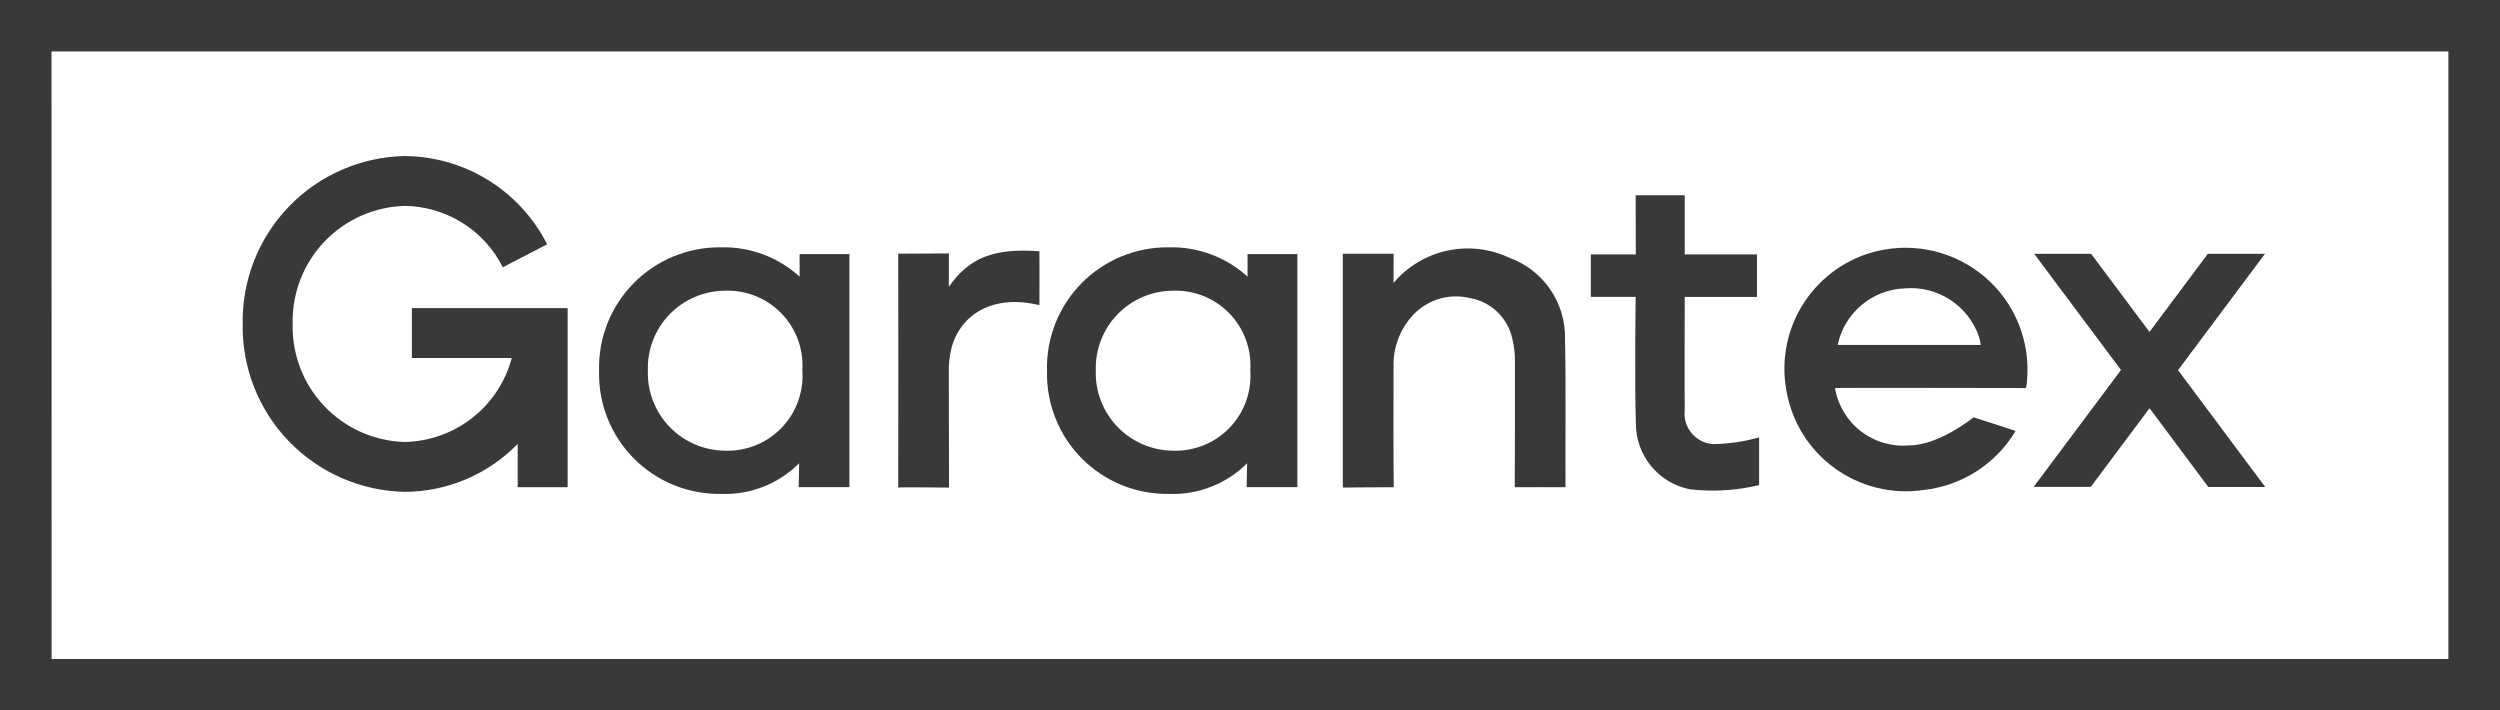 <?xml version="1.0" encoding="UTF-8"?> <svg xmlns="http://www.w3.org/2000/svg" width="278" height="79" viewBox="0 0 278 79" fill="none"> <g clip-path="url(#clip0_285_725)"> <path d="M242.198 41.159L251.866 28.221H245.515L239.022 36.91L232.53 28.221H226.201L235.854 41.144L226.141 54.142H232.493L239.03 45.394L245.563 54.152H251.891L242.198 41.159Z" fill="#393939"></path> <path d="M105.513 31.893C107.784 28.617 110.589 27.569 115.585 27.943C115.598 27.943 115.585 33.937 115.585 33.937C110.486 32.684 106.824 34.9 105.807 38.696C105.593 39.551 105.493 40.43 105.509 41.311C105.509 45.253 105.531 54.221 105.531 54.221C105.531 54.221 99.949 54.155 99.884 54.221C99.901 46.066 99.899 36.361 99.884 28.209L105.521 28.18C105.521 28.18 105.509 30.877 105.509 31.897" fill="#393939"></path> <path d="M154.963 31.459C156.497 29.642 158.591 28.381 160.918 27.875C163.244 27.368 165.673 27.644 167.827 28.66C169.685 29.33 171.285 30.569 172.398 32.198C173.512 33.828 174.083 35.767 174.029 37.739C174.147 42.999 174.054 48.914 174.085 54.18C174.085 54.161 168.446 54.18 168.442 54.18C168.473 49.806 168.452 44.714 168.462 40.342C168.488 39.413 168.383 38.484 168.149 37.585C167.889 36.462 167.302 35.44 166.462 34.649C165.622 33.858 164.567 33.332 163.429 33.138C162.23 32.852 160.976 32.91 159.809 33.304C158.642 33.698 157.61 34.413 156.832 35.367C155.557 36.902 154.891 38.852 154.963 40.845C154.963 44.986 154.938 50.04 154.983 54.18C154.932 54.163 149.322 54.217 149.322 54.217V28.216H154.975C154.975 28.216 154.963 30.459 154.963 31.459Z" fill="#393939"></path> <path d="M187.335 45.664C187.291 46.114 187.337 46.567 187.47 46.999C187.604 47.431 187.823 47.831 188.113 48.178C188.404 48.524 188.761 48.809 189.163 49.016C189.566 49.223 190.005 49.347 190.457 49.383C192.201 49.365 193.934 49.113 195.612 48.633V53.941C193.094 54.55 190.487 54.708 187.914 54.408C186.221 54.073 184.697 53.162 183.602 51.83C182.507 50.498 181.91 48.828 181.912 47.105C181.756 42.808 181.885 33.014 181.885 33.014H176.902V28.288H181.9L181.885 21.713H187.343V28.288H195.374V33.016H187.341C187.341 33.016 187.314 43.743 187.341 45.664" fill="#393939"></path> <path d="M208.807 27.9C205.459 28.688 202.54 30.723 200.648 33.589C198.757 36.455 198.033 39.935 198.627 43.315C199.191 46.803 201.106 49.931 203.959 52.022C206.813 54.114 210.377 55 213.881 54.491C215.983 54.264 218.004 53.553 219.784 52.413C221.564 51.272 223.054 49.734 224.138 47.92C224.149 47.901 219.466 46.408 219.466 46.408C219.466 46.408 215.606 49.527 212.324 49.527C210.394 49.701 208.469 49.141 206.934 47.959C205.4 46.776 204.371 45.059 204.052 43.151C204.052 43.107 225.288 43.151 225.288 43.151C225.36 42.852 225.4 42.547 225.412 42.24C225.593 40.108 225.267 37.964 224.46 35.982C223.651 34.001 222.383 32.238 220.761 30.84C219.137 29.442 217.207 28.448 215.124 27.939C213.043 27.43 210.869 27.421 208.782 27.912L208.807 27.9ZM220.228 38.359H204.351C204.708 36.635 205.633 35.08 206.979 33.941C208.322 32.801 210.012 32.143 211.774 32.07C213.564 31.91 215.357 32.356 216.863 33.337C218.369 34.318 219.5 35.776 220.074 37.477C220.159 37.765 220.219 38.059 220.253 38.357" fill="#393939"></path> <path d="M66.617 41.236C66.567 39.436 66.883 37.645 67.544 35.969C68.205 34.294 69.199 32.769 70.466 31.486C71.732 30.203 73.245 29.189 74.914 28.505C76.583 27.82 78.373 27.479 80.177 27.502C83.402 27.425 86.532 28.592 88.917 30.76V28.255H94.454V54.171H88.816L88.866 51.514C87.732 52.649 86.374 53.538 84.88 54.124C83.385 54.711 81.784 54.983 80.179 54.923C78.378 54.951 76.589 54.616 74.922 53.937C73.254 53.257 71.741 52.248 70.474 50.97C69.207 49.692 68.213 48.171 67.55 46.5C66.887 44.828 66.571 43.039 66.619 41.242L66.617 41.236ZM89.218 41.192C89.298 40.028 89.131 38.86 88.729 37.765C88.327 36.67 87.698 35.671 86.883 34.835C86.068 33.999 85.085 33.343 83.999 32.911C82.913 32.479 81.748 32.281 80.581 32.329C79.433 32.338 78.299 32.576 77.245 33.029C76.191 33.483 75.238 34.141 74.443 34.967C73.648 35.793 73.026 36.769 72.614 37.838C72.202 38.907 72.008 40.047 72.044 41.192C72.005 42.34 72.197 43.484 72.608 44.558C73.018 45.631 73.639 46.612 74.434 47.443C75.229 48.274 76.182 48.938 77.238 49.397C78.293 49.856 79.429 50.1 80.581 50.115C81.753 50.161 82.922 49.959 84.012 49.523C85.101 49.087 86.085 48.426 86.901 47.584C87.716 46.741 88.344 45.736 88.743 44.635C89.143 43.533 89.304 42.36 89.218 41.192Z" fill="#393939"></path> <path d="M116.429 41.236C116.379 39.436 116.694 37.645 117.356 35.969C118.017 34.294 119.011 32.769 120.277 31.486C121.544 30.203 123.057 29.189 124.725 28.505C126.394 27.82 128.184 27.479 129.989 27.502C133.214 27.425 136.344 28.592 138.728 30.76V28.255H144.265V54.171H138.628L138.678 51.514C137.543 52.649 136.186 53.538 134.691 54.124C133.196 54.711 131.596 54.983 129.99 54.923C128.189 54.951 126.401 54.616 124.733 53.937C123.065 53.257 121.552 52.248 120.286 50.97C119.019 49.692 118.024 48.171 117.362 46.5C116.699 44.828 116.382 43.039 116.43 41.242L116.429 41.236ZM139.03 41.192C139.11 40.028 138.943 38.86 138.541 37.764C138.138 36.669 137.509 35.67 136.694 34.834C135.878 33.998 134.896 33.343 133.81 32.911C132.724 32.479 131.558 32.281 130.39 32.329C129.243 32.338 128.109 32.576 127.055 33.029C126.001 33.483 125.048 34.141 124.253 34.967C123.457 35.793 122.835 36.769 122.423 37.838C122.011 38.907 121.817 40.047 121.853 41.192C121.815 42.34 122.007 43.484 122.417 44.558C122.828 45.631 123.449 46.612 124.244 47.443C125.039 48.274 125.992 48.938 127.047 49.397C128.103 49.856 129.239 50.1 130.39 50.115C131.563 50.161 132.733 49.96 133.822 49.524C134.911 49.088 135.896 48.427 136.712 47.584C137.527 46.742 138.156 45.737 138.555 44.635C138.954 43.534 139.116 42.36 139.03 41.192Z" fill="#393939"></path> <path d="M278 79H0V0H278V79ZM5.74 73.279H272.26V5.721H5.73L5.74 73.279Z" fill="#393939"></path> <path d="M45.8 34.268V39.812H56.907C56.207 42.449 54.666 44.786 52.516 46.471C50.366 48.155 47.724 49.095 44.992 49.147C41.6 49.048 38.385 47.61 36.053 45.15C33.72 42.69 32.459 39.408 32.545 36.022C32.459 32.636 33.72 29.354 36.053 26.893C38.385 24.433 41.6 22.996 44.992 22.896C47.265 22.923 49.486 23.574 51.413 24.778C53.339 25.982 54.896 27.692 55.913 29.721L60.842 27.166C59.358 24.234 57.094 21.767 54.298 20.035C51.501 18.304 48.281 17.375 44.99 17.351C40.124 17.451 35.497 19.473 32.122 22.973C28.747 26.473 26.901 31.165 26.987 36.022C26.901 40.878 28.747 45.571 32.122 49.071C35.497 52.571 40.124 54.593 44.99 54.693C47.337 54.686 49.658 54.211 51.818 53.295C53.978 52.38 55.933 51.042 57.568 49.361V54.178H63.122V34.268H45.8Z" fill="#393939"></path> </g> <defs> <clipPath id="clip0_285_725"> <rect width="278" height="79" fill="white"></rect> </clipPath> </defs> </svg> 
